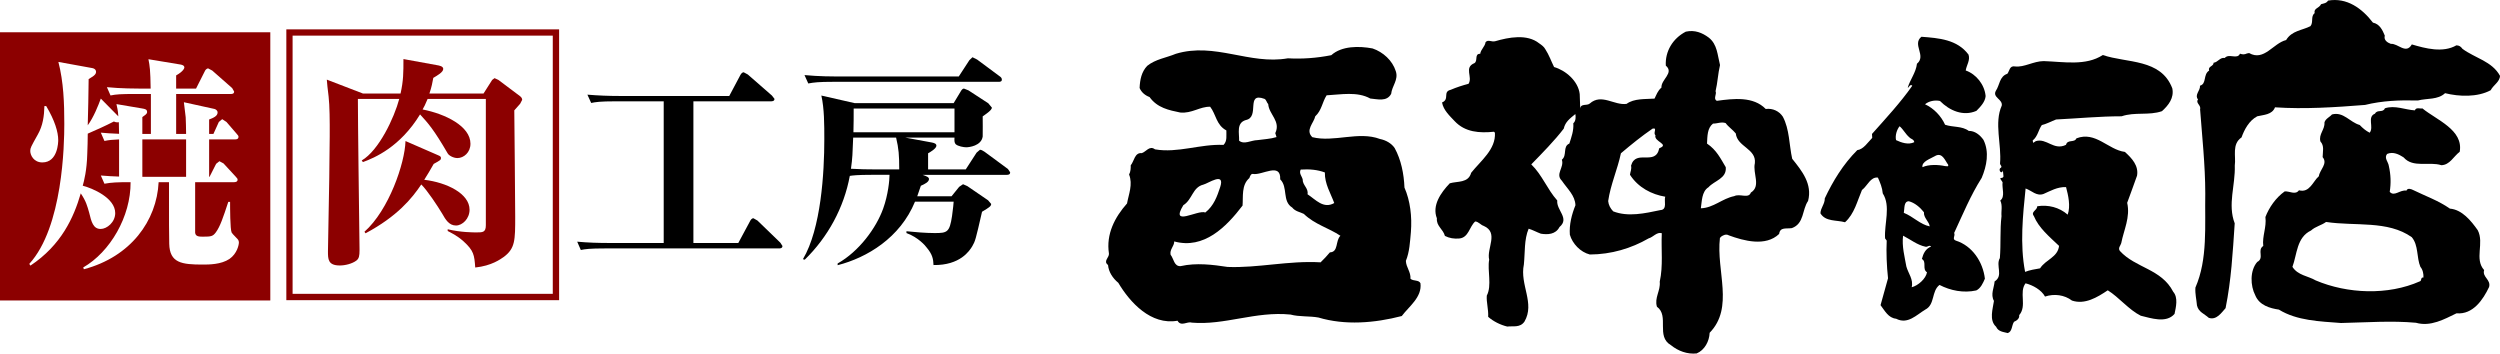 <?xml version="1.0" encoding="utf-8"?>
<!-- Generator: Adobe Illustrator 16.0.0, SVG Export Plug-In . SVG Version: 6.00 Build 0)  -->
<!DOCTYPE svg PUBLIC "-//W3C//DTD SVG 1.1//EN" "http://www.w3.org/Graphics/SVG/1.1/DTD/svg11.dtd">
<svg version="1.1" id="レイヤー_1" xmlns="http://www.w3.org/2000/svg" xmlns:xlink="http://www.w3.org/1999/xlink" x="0px"
	 y="0px" width="304.01px" height="43.001px" viewBox="0 0 304.01 43.001" enable-background="new 0 0 304.01 43.001"
	 xml:space="preserve">
<rect x="17.31" y="16.951" fill="#8C0000" width="5.32" height="4.551"/>
<path fill-rule="evenodd" clip-rule="evenodd" fill="#8C0000" d="M27.9,31.491c-1.02,0.681-2.5,0.681-3.24,0.681
	c-2.56,0-4.03-0.19-4.08-2.53c-0.03-1.44-0.03-2.04-0.03-7.49h-1.26c-0.23,4.69-3.38,9.069-9.09,10.59l-0.08-0.22
	c3.26-1.87,5.79-6.18,5.76-10.37c-1.65,0-2.3,0.03-3.18,0.19l-0.44-1c1.07,0.07,1.18,0.1,2.22,0.129v-4.52
	c-0.8,0.03-1.27,0.08-1.78,0.19l-0.44-1.011c0.85,0.08,0.99,0.08,2.22,0.141c0-0.38-0.03-0.71-0.03-1.41
	c-0.29,0.051-0.47-0.029-0.6-0.09c-1.04,0.54-2.11,1.01-3.18,1.48c0,0.39-0.03,2.109-0.06,2.479c-0.05,1.95-0.38,3.26-0.55,3.851
	c1.16,0.299,3.95,1.469,3.95,3.33c0,1.109-1.01,1.93-1.77,1.93c-0.91,0-1.13-0.871-1.4-1.99c-0.23-0.79-0.36-1.36-1.02-2.34
	C8.97,26.451,7.46,29.8,3.7,32.3l-0.14-0.209c4.09-4.471,4.26-14.541,4.26-17.021c0-2.56-0.09-5.101-0.72-7.54l4.07,0.74
	c0.19,0.02,0.51,0.13,0.51,0.48c0,0.379-0.49,0.6-0.9,0.869c0,0.91-0.08,4.82-0.11,5.62c0.71-0.96,1.29-2.43,1.59-3.25l2.13,2.16
	c-0.04-0.771-0.16-1.12-0.23-1.489l3.12,0.529c0.36,0.061,0.61,0.109,0.61,0.439c0,0.261-0.33,0.41-0.58,0.61v2.05h1.04v-3.26v-1.6
	H16.4c-1.67,0-2.27,0.039-2.96,0.18L13,10.601c1.7,0.17,3.62,0.17,3.9,0.17h1.42c-0.03-2.23-0.11-2.76-0.27-3.57l3.92,0.65
	c0.13,0.029,0.45,0.09,0.45,0.359c0,0.08-0.11,0.461-1,0.961v1.6h2.42l1.07-2.12c0.02-0.069,0.18-0.33,0.41-0.33l0.49,0.261
	l2.42,2.129l0.24,0.42c0,0.271-0.22,0.301-0.41,0.301h-6.64v4.859h1.21c0-0.3-0.03-1.879-0.05-2.029c-0.16-1.4-0.19-1.57-0.22-1.83
	l3.73,0.82c0.16,0.049,0.37,0.189,0.37,0.43c0,0.439-0.53,0.66-1.03,0.85v1.76h0.52l0.66-1.459l0.41-0.341l0.52,0.341l1.19,1.379
	c0.24,0.28,0.27,0.301,0.27,0.431c0,0.26-0.22,0.31-0.41,0.31h-3.16v4.551h0.05l0.8-1.58l0.4-0.32l0.5,0.27l1.45,1.57
	c0.23,0.24,0.26,0.3,0.26,0.41c0,0.24-0.22,0.3-0.42,0.3h-4.74V28.3c0.05,0.48,0.51,0.48,0.96,0.48c0.98,0,1.2-0.04,1.56-0.529
	c0.52-0.711,0.88-1.781,1.51-3.701h0.22c0,0.681,0,3.341,0.19,3.73c0.08,0.141,0.15,0.189,0.61,0.68
	c0.13,0.121,0.27,0.271,0.27,0.521C29.05,29.771,28.84,30.841,27.9,31.491z M4.6,16.351c0.61-1.07,0.77-2.23,0.8-3.45h0.22
	c1.04,1.74,1.46,3.149,1.46,4.13c0,0.25-0.04,2.721-1.93,2.721c-1.04,0-1.47-0.871-1.47-1.391C3.68,17.981,3.76,17.861,4.6,16.351z
	 M32.63,3.921H0v32.619h32.87V3.921H32.63z"/>
<path d="M84.32,12.321V29.55h5.46l1.43-2.659c0.05-0.101,0.19-0.351,0.41-0.351l0.49,0.28l2.78,2.69l0.26,0.4
	c0,0.299-0.3,0.299-0.4,0.299H73.62c-1.93,0-2.44,0.08-2.99,0.19l-0.44-1.01c1.29,0.12,2.6,0.159,3.92,0.159h6.6V12.321h-5.85
	c-1.92,0-2.44,0.091-2.97,0.2l-0.46-1.01c1.3,0.109,2.6,0.16,3.92,0.16h13.33l1.35-2.541c0.05-0.09,0.19-0.34,0.41-0.34l0.5,0.271
	l2.93,2.56l0.31,0.4c0,0.3-0.31,0.3-0.45,0.3H84.32z"/>
<path fill-rule="evenodd" clip-rule="evenodd" d="M101.74,9.3c-0.26,0-2.19,0-3.91-0.17l0.46,1.021c0.69-0.13,1.29-0.2,2.97-0.2
	h20.16c0.19,0,0.41-0.02,0.41-0.27c0-0.211-0.14-0.32-0.3-0.43l-2.71-2.011l-0.56-0.28l-0.38,0.36L116.59,9.3H101.74z
	 M116.07,13.201v2.881h-12.29c0.03-1.08,0.03-1.881,0.03-2.881H116.07z M112.86,20.601v-1.96c0.2-0.11,1.01-0.57,1.01-0.921
	c0-0.25-0.26-0.329-0.54-0.389l-3.26-0.601h6c-0.02,0.36-0.02,0.601,0.13,0.79c0.28,0.279,1.02,0.391,1.3,0.391
	c0.32,0,1.83-0.16,2-1.311c0.02-0.35,0-2.061,0-2.45c0.28-0.2,1.12-0.739,1.12-1.06l-0.44-0.53l-2.41-1.57l-0.55-0.22
	c-0.16,0-0.3,0.17-0.43,0.41l-0.82,1.359h-12.05l-4.04-0.92c0.36,1.58,0.36,3.541,0.36,5.33c0,4.03-0.39,10.86-2.6,14.57l0.22,0.061
	c2.82-2.75,4.77-6.33,5.48-10.19c0.33-0.05,0.85-0.13,2.69-0.13h2.14c0,0.64-0.16,2.4-0.77,4.1c-0.85,2.37-2.93,5.21-5.54,6.68
	v0.211c3.57-0.92,7.6-3.32,9.41-7.73h4.7c-0.04,0.38-0.04,0.65-0.2,1.77c-0.3,1.961-0.58,2.051-2.11,2.051
	c-1.07,0-2.48-0.121-3.43-0.221v0.221c1.43,0.51,2.33,1.57,2.44,1.74c0.74,0.869,0.82,1.439,0.85,2.149
	c3.24,0.05,4.39-1.74,4.72-2.3c0.35-0.61,0.39-0.721,1.18-4.18c0.91-0.541,1.11-0.69,1.11-0.951l-0.37-0.439l-2.53-1.73l-0.52-0.229
	l-0.47,0.319l-0.93,1.15h-4.17c0.25-0.74,0.3-0.9,0.44-1.279c0.5-0.221,0.99-0.471,0.99-0.82c0-0.221-0.3-0.35-0.78-0.51h10.24
	c0.19,0,0.41-0.03,0.41-0.311l-0.27-0.4l-2.85-2.1c-0.22-0.14-0.39-0.24-0.55-0.24l-0.41,0.351l-1.32,2.04H112.86z M106.53,20.601
	c-0.94,0-2.15-0.02-3.05-0.08c0.19-1.35,0.19-1.801,0.27-3.79h5.22c0.32,1.36,0.38,2.13,0.38,3.87H106.53z"/>
<path fill-rule="evenodd" clip-rule="evenodd" fill="#8C0000" d="M67.22,4.332v31.399H35.58V4.332H67.22z M67.61,3.571H34.82v32.931
	h33.17V3.571H67.61z"/>
<path fill-rule="evenodd" clip-rule="evenodd" fill="#8C0000" d="M44.32,28.181c2.96-2.62,4.92-8.33,4.99-11.03l3.95,1.72
	c0.33,0.131,0.36,0.211,0.36,0.35c0,0.221-0.08,0.271-0.88,0.711c-0.44,0.76-0.71,1.25-1.15,1.93c2.75,0.33,5.51,1.68,5.51,3.641
	c0,1.09-0.87,1.92-1.65,1.92c-0.85,0-1.28-0.74-1.67-1.431c-0.6-1-1.83-2.85-2.55-3.56c-1.15,1.71-2.91,3.869-6.78,5.939
	L44.32,28.181z M48.71,11.371c0.35-1.58,0.35-2.529,0.35-4.189l4.07,0.74C53.41,7.97,53.9,8.05,53.9,8.38
	c0,0.391-0.69,0.781-1.21,1.09c-0.11,0.591-0.19,1.07-0.47,1.9h6.58l1.05-1.65l0.29-0.219l0.47,0.219l2.61,1.961
	c0.14,0.109,0.28,0.25,0.28,0.46l-0.25,0.479l-0.71,0.801c0.02,2.039,0.11,11.109,0.11,12.93c0,2.859,0,3.84-1.37,4.88
	c-0.42,0.29-1.49,1.09-3.49,1.3c-0.11-1.529-0.17-2.04-1.42-3.18c-0.83-0.74-1.51-1.03-1.93-1.26V27.88
	c1.6,0.381,3.1,0.381,3.51,0.381c0.74,0,1.13,0,1.13-0.87v-15.36H52c-0.28,0.68-0.44,0.99-0.61,1.28c2.75,0.54,5.82,2.021,5.82,4.17
	c0,1.06-0.82,1.739-1.58,1.739c-0.5,0-1.05-0.309-1.19-0.569c-1.7-2.92-2.36-3.649-3.36-4.739c-2.42,3.969-5.53,5.279-6.95,5.799
	l-0.14-0.199c2.09-1.221,3.95-5.2,4.56-7.48h-5.03c0,2.77,0.14,13.51,0.2,18.27v0.111c0,0.709-0.06,1.029-0.39,1.279
	c-0.52,0.38-1.34,0.59-2.01,0.59c-1.44,0-1.44-0.779-1.44-1.72c0-1.21,0.16-7.8,0.16-8.979c0-2.42,0.17-7.641-0.08-9.841
	c-0.12-0.909-0.19-1.68-0.22-2.06l4.39,1.689H48.71z"/>
<path d="M299.449,5.94c-0.209-0.279-0.379-0.41-0.739-0.43c-1.64,0.95-3.771,0.381-5.421-0.109c-0.719,1.25-1.67-0.141-2.559-0.07
	c-0.421-0.15-0.881-0.46-0.73-1c-0.28-0.68-0.62-1.41-1.44-1.58c-1.319-1.721-3.159-3.08-5.46-2.68
	c-0.199,0.33-0.52,0.34-0.85,0.439c-0.23,0.5-0.92,0.48-0.78,1.09c-0.51,0.381-0.12,1.11-0.51,1.58
	c-1.011,0.521-2.261,0.53-2.96,1.69c-1.57,0.38-2.68,2.62-4.5,1.58l-0.26,0.05c-0.311,0.141-0.51,0.141-0.851,0.029
	c-0.33,0.75-1.34-0.079-1.851,0.521c-0.569-0.11-0.829,0.521-1.359,0.58c0.02,0.45-0.72,0.42-0.54,0.95
	c-0.76,0.48-0.271,1.609-1.11,1.84c0.051,0.62-0.699,1.08-0.24,1.68c-0.34,0.42,0.4,0.69,0.25,1.18
	c0.23,3.141,0.631,6.811,0.631,10.24c-0.07,3.931,0.32,7.971-1.2,11.451c-0.05,0.789,0.13,1.43,0.19,2.17
	c0.189,0.81,0.859,0.989,1.439,1.51c0.95,0.32,1.57-0.67,2.04-1.18c0.69-3.421,0.87-6.74,1.11-10.311
	c-0.881-2.301,0.09-4.62,0.01-7.03c0.16-1.14-0.38-2.601,0.82-3.42c0.34-0.95,0.91-2.04,1.91-2.569
	c0.76-0.181,1.819-0.181,2.16-1.091c3.59,0.24,7.289,0,10.949-0.29c2.1-0.52,4.25-0.6,6.42-0.539
	c1.131-0.291,2.43-0.061,3.311-0.891c1.709,0.43,3.949,0.51,5.55-0.359c0.31-0.621,1.12-1.021,1.13-1.75
	C303.05,7.451,300.96,7.061,299.449,5.94z"/>
<path fill-rule="evenodd" clip-rule="evenodd" d="M212.91,23.42c-0.271,0.78-1.34,0.08-2.021,0.43c-1.46,0.291-2.521,1.43-4.06,1.48
	c0.13-0.811,0.09-2.04,0.93-2.561c0.7-0.799,2.24-1.049,2.1-2.439c-0.629-1.051-1.119-2.09-2.279-2.87
	c0.05-0.899,0.02-1.88,0.729-2.431c0.53,0.011,1.011-0.25,1.54-0.059c0.301,0.439,0.881,0.819,1.23,1.26
	c0.18,1.64,2.51,1.84,2.32,3.609C213.109,21.081,214.18,22.63,212.91,23.42z M201.9,25.55c-1.861,0.39-3.92,0.86-5.73,0.15
	c-0.34-0.36-0.561-0.761-0.61-1.25c0.29-2.011,1.13-3.83,1.55-5.81c1.26-1.07,2.541-2.101,3.851-3c0.64-0.141,0.01,0.539,0.35,0.799
	c-0.25,0.791,1.78,1.09,0.46,1.59c-0.449,2.221-2.85,0.051-3.43,2.121c0.1,0.399-0.09,0.729-0.13,1.1c1,1.561,2.649,2.4,4.29,2.67
	C202.32,24.38,202.8,25.51,201.9,25.55z M216.8,14.19c-0.44-0.67-1.22-1.049-2.08-0.939c-1.51-1.55-3.91-1.27-5.94-0.99
	c-0.49-0.23,0.021-0.82-0.16-1.17c0.25-1.029,0.291-2.14,0.541-3.18c-0.311-1.21-0.32-2.52-1.371-3.34
	C207,3.981,206.09,3.61,205,3.85c-1.6,0.83-2.53,2.41-2.43,4.131c1.049,0.89-0.601,1.689-0.531,2.67
	c-0.459,0.39-0.609,0.879-0.84,1.34c-1.1,0.08-2.489-0.04-3.399,0.64c-1.5,0.22-3.05-1.31-4.479-0.04
	c-0.351,0.301-1.101-0.04-1.16,0.61c-0.021-0.5-0.041-1.181-0.061-1.761c-0.18-1.59-1.72-2.89-3.119-3.289
	c-0.351-0.711-0.621-1.49-1.061-2.16c-0.17-0.32-0.46-0.52-0.75-0.721c-1.471-1.18-3.73-0.729-5.34-0.26
	c-0.45,0.131-0.87-0.25-1.18,0.12c-0.07,0.54-0.58,0.88-0.65,1.41c-0.73-0.011-0.26,0.83-0.69,1.13
	c-1.329,0.54-0.19,1.68-0.729,2.52c-0.73,0.19-1.44,0.42-2.17,0.73c-1.01,0.24-0.09,1.141-1.051,1.54
	c0.16,0.94,0.95,1.649,1.541,2.28c1.27,1.35,3.029,1.46,4.77,1.279l0.119,0.121c0.121,2.029-1.719,3.399-2.889,4.869
	c-0.351,1.28-1.67,1-2.601,1.28c-1.101,1.149-2.181,2.7-1.569,4.26c-0.08,0.95,0.739,1.28,0.979,2.14
	c0.53,0.271,1.11,0.371,1.76,0.311c1.13-0.12,1.21-1.439,1.92-2.07c0.41,0.021,0.67,0.43,1.04,0.541
	c1.859,0.829,0.33,2.719,0.66,4.109c-0.24,1.311,0.359,3.13-0.29,4.37c-0.06,0.829,0.21,1.6,0.17,2.579
	c0.63,0.551,1.46,0.971,2.319,1.181c0.73-0.09,1.551,0.17,2.091-0.601c1.31-2.25-0.591-4.469-0.07-6.949
	c0.15-1.471,0.021-3.03,0.58-4.35c0.5,0.149,0.95,0.41,1.49,0.609c0.819,0.13,1.79,0.1,2.26-0.811
	c1.271-1.069-0.399-2.039-0.271-3.229c-1.239-1.39-1.819-3.09-3.159-4.39c1.329-1.36,2.86-2.92,3.95-4.35
	c0.18-0.83,0.779-1.25,1.41-1.771c0.06,0.33,0.069,0.86-0.25,1.12c0.069,0.9-0.23,1.68-0.48,2.47c-0.84,0.351-0.24,1.431-0.91,1.96
	c0.311,0.96-0.84,1.74,0,2.561c0.689,1.01,1.609,1.789,1.65,2.979c-0.45,1.11-0.771,2.36-0.68,3.58c0.31,1.09,1.279,2.12,2.43,2.41
	c2.609-0.011,5.029-0.74,7.15-1.96c0.559-0.15,0.989-0.811,1.6-0.631c-0.09,2.051,0.18,3.961-0.25,5.9
	c0.119,1.09-0.67,1.94-0.34,3.04c1.549,1.12-0.17,3.601,1.709,4.681c0.871,0.709,1.99,1.119,3.121,1c0.969-0.4,1.539-1.48,1.58-2.51
	c3-3.08,0.779-7.511,1.25-11.531l0.159-0.17c0.229-0.16,0.591-0.35,0.921-0.149c1.819,0.67,4.489,1.399,6.119-0.17
	c0.12-0.87,0.86-0.601,1.551-0.71c1.52-0.551,1.229-2.25,1.969-3.301c0.541-2.06-0.739-3.649-1.93-5.129
	C217.56,17.61,217.619,15.721,216.8,14.19z"/>
<path fill-rule="evenodd" clip-rule="evenodd" d="M161.72,30.69c-0.31,0.371-0.739,0.84-1.13,1.211
	c-3.88-0.23-7.63,0.709-11.31,0.56c-1.8-0.271-3.8-0.53-5.7-0.101c-0.82,0.07-0.84-0.909-1.23-1.379
	c-0.14-0.65,0.45-1.041,0.44-1.621c3.61,0.99,6.33-1.76,8.31-4.359c0.09-1.08-0.16-2.5,0.83-3.35c0.07-0.211,0.19-0.541,0.43-0.5
	c1.11,0.209,3.41-1.471,3.32,0.66c0.971,0.949,0.21,2.66,1.46,3.43c0.38,0.48,0.96,0.539,1.41,0.77c1.351,1.301,3,1.69,4.45,2.66
	C162.369,29.28,162.789,30.651,161.72,30.69z M143.9,24.951c1.11-0.69,1.1-2.171,2.43-2.5c0.57-0.13,2.68-1.63,2.05,0.3
	c-0.37,1.12-0.77,2.27-1.81,3.09C145.67,25.46,142.24,27.67,143.9,24.951z M151.49,14.6c1.78-0.35-0.08-3.439,2.27-2.58
	c0.25,0.121,0.26,0.44,0.46,0.641c0.09,1.26,1.55,2.07,0.86,3.529l0.15,0.48c-0.73,0.23-1.551,0.26-2.32,0.37
	c-0.771,0.01-1.61,0.58-2.23,0.069C150.72,16.221,150.31,14.951,151.49,14.6z M158.17,20.621c1.05-0.07,2.029,0.01,2.939,0.351
	c-0.029,1.389,0.7,2.52,1.141,3.719c-1.311,0.75-2.25-0.41-3.25-1.069c0.14-0.74-0.61-1.091-0.59-1.81
	C158.32,21.43,157.93,21.081,158.17,20.621z M171.52,33.901c0.051-0.86-0.529-1.371-0.56-2.18c0.45-1.091,0.5-2.32,0.61-3.5
	c0.149-1.891-0.08-3.801-0.781-5.41c-0.069-1.681-0.409-3.381-1.189-4.801c-0.39-0.59-1.09-0.97-1.79-1.109
	c-2.6-0.98-5.6,0.439-8.229-0.221c-0.881-0.859,0.189-1.72,0.359-2.539c0.791-0.721,0.84-1.701,1.381-2.551
	c1.739-0.09,3.729-0.49,5.31,0.391c0.86,0.069,2.01,0.43,2.54-0.57c0.09-0.95,0.92-1.71,0.561-2.76
	c-0.41-1.301-1.541-2.32-2.82-2.76c-1.65-0.311-3.76-0.32-5.021,0.819c-1.78,0.351-3.53,0.479-5.28,0.38
	c-4.66,0.82-8.87-1.98-13.62-0.55c-1.17,0.489-2.47,0.649-3.49,1.47c-0.68,0.721-0.88,1.66-0.92,2.69
	c0.21,0.521,0.68,0.909,1.21,1.1c0.94,1.32,2.37,1.601,3.72,1.88c1.4,0.15,2.42-0.74,3.65-0.699c0.72,0.92,0.73,2.22,1.97,2.879
	c-0.02,0.611,0.13,1.301-0.35,1.761c-2.81-0.13-5.55,1.021-8.33,0.54c-0.67-0.51-1.09,0.311-1.61,0.46
	c-0.87-0.091-0.91,0.97-1.34,1.479c0.01,0.33-0.01,0.78-0.2,1.121c0.48,1.199-0.05,2.399-0.25,3.52c-1.49,1.68-2.56,3.72-2.2,6.09
	c0.06,0.48-0.74,0.92-0.11,1.391c0.07,0.85,0.58,1.619,1.25,2.17c1.42,2.389,3.97,5.18,7.2,4.609c0.43,0.76,1.18,0.05,1.72,0.23
	c4,0.35,7.77-1.41,12.02-0.98c1.07,0.29,2.29,0.16,3.391,0.359c3.25,0.971,6.819,0.681,10.14-0.18c0.86-1.16,2.489-2.289,2.271-3.99
	C172.51,34,171.9,34.221,171.52,33.901z"/>
<path fill-rule="evenodd" clip-rule="evenodd" d="M236.539,20.201c-0.819-0.181-2-0.229-2.76,0.13c-0.119-0.7,0.98-1.02,1.53-1.359
	c0.89-0.5,1.21,0.559,1.591,1.049C236.99,20.34,236.699,20.18,236.539,20.201z M233.71,31.491c0.62,0.359,0,1.23,0.62,1.619
	c-0.131,0.781-1.09,1.631-1.86,1.82c0.229-0.959-0.41-1.66-0.649-2.52c-0.201-1.17-0.561-2.43-0.4-3.75
	c0.9,0.46,1.74,1.14,2.72,1.34c0.29,0.07,0.44-0.26,0.69-0.02C234.15,30.25,233.88,30.831,233.71,31.491z M230.57,17.041
	c-0.141-0.569,0.109-1.31,0.43-1.69c0.46,0.391,0.72,0.961,1.189,1.351c0.16,0.2,0.57,0.229,0.59,0.59
	C232.06,17.641,231.23,17.35,230.57,17.041z M233.96,25.811c-0.06,0.68,0.649,1.149,0.7,1.719c-1.17-0.239-1.99-1.189-3.15-1.649
	c0.109-0.54-0.029-1.39,0.609-1.409C232.83,24.651,233.49,25.21,233.96,25.811z M241.199,17.01c-0.43-0.609-1.06-1.109-1.789-1.09
	c-0.83-0.62-1.93-0.42-2.881-0.75c-0.479-1.061-1.369-2-2.439-2.49c0.47-0.39,1.199-0.539,1.82-0.4c1.17,1.181,2.83,1.9,4.43,1.201
	c0.51-0.51,1.07-1.11,1.12-1.801c-0.13-1.39-1.14-2.66-2.421-3.109c0.101-0.66,0.57-1.24,0.341-1.93
	c-1.37-1.841-3.61-2.011-5.729-2.17c-1.16,0.93,0.639,2.309-0.541,3.279c-0.119,1.07-0.83,1.92-1.119,2.9
	c0.08,0.119,0.299-0.53,0.549-0.221c-1.399,2.01-3.209,3.961-4.899,5.86l0.03,0.479c-0.51,0.51-1.051,1.391-1.82,1.49
	c-1.74,1.74-2.97,3.79-3.949,5.86c0.01,0.7-0.5,1.13-0.531,1.819c0.611,1.041,1.951,0.801,2.99,1.09
	c1.141-1.02,1.49-2.59,2.061-3.92c0.67-0.51,1.04-1.629,1.939-1.51c0.271,0.61,0.53,1.221,0.59,1.92c1,1.561,0.17,3.631,0.281,5.471
	l0.199,0.27c-0.07,1.4,0,3.12,0.16,4.58c-0.29,1.07-0.62,2.189-0.91,3.27c0.51,0.67,0.95,1.561,1.891,1.65
	c1.41,0.73,2.469-0.46,3.549-1.109c1.201-0.61,0.73-2.23,1.73-3c1.33,0.689,2.92,1.01,4.471,0.67c0.539-0.26,0.819-0.891,1.049-1.43
	c-0.239-2.041-1.529-4-3.539-4.631c-0.5-0.189-0.021-0.57-0.2-0.93c1.06-2.28,2-4.57,3.351-6.7
	C241.59,20.18,241.93,18.5,241.199,17.01z"/>
<path fill-rule="evenodd" clip-rule="evenodd" d="M248.51,23.581c0.83-0.359,1.67-0.87,2.73-0.83c0.27,1.02,0.569,2.311,0.199,3.35
	c-1.039-0.899-2.369-1.229-3.699-1.02c-0.021,0.529-0.83,0.65-0.41,1.199c0.58,1.421,1.869,2.49,3.06,3.621
	c-0.159,1.399-1.61,1.64-2.31,2.729c-0.6,0.101-1.26,0.21-1.82,0.431c-0.65-3.371-0.27-6.9,0.061-10.141
	C247.07,23.18,247.66,23.901,248.51,23.581z M248.3,15.201c0.61-0.14,1.12-0.44,1.729-0.671c2.641-0.129,5.28-0.389,7.971-0.389
	c1.6-0.551,3.33-0.07,4.9-0.621c0.799-0.72,1.5-1.609,1.26-2.779c-1.391-3.641-5.521-3.04-8.45-4.051
	c-2.07,1.351-4.74,0.82-7.19,0.74c-1.25,0.01-2.369,0.78-3.48,0.65c-0.689-0.13-0.67,0.561-0.939,0.891
	c-0.97,0.319-0.93,1.389-1.39,2.059c-0.47,0.82,0.85,1.031,0.71,1.811c-0.95,2.11,0,4.74-0.21,7.04c0,0.21,0.37,0.39,0.021,0.57
	c-0.24,0.25,0.189,0.81,0.329,0.28l0.07,0.72c-0.07,0.271-0.32,0.11-0.399,0.271l0.289,0.439c-0.1,0.73,0.35,1.75-0.279,2.22
	c0.299,0.64,0.09,1.261,0.149,1.91c-0.2,1.649-0.06,3.36-0.2,5.09c-0.539,0.91,0.471,2.14-0.64,2.841
	c-0.06,0.779-0.521,1.569-0.08,2.369c-0.13,0.95-0.62,2.35,0.261,3.141c0.27,0.609,0.889,0.629,1.42,0.77
	c0.56-0.189,0.459-0.92,0.76-1.37c0.33-0.14,0.689-0.399,0.629-0.81c0.98-1.131-0.059-2.771,0.771-3.87
	c0.89,0.22,1.931,0.8,2.37,1.61c1.12-0.371,2.359-0.211,3.28,0.489c1.56,0.521,3.069-0.39,4.35-1.25
	c1.37,0.851,2.56,2.37,4.011,3.091c1.229,0.289,3.09,0.959,4.109-0.221c0.17-0.82,0.46-1.98-0.16-2.689
	c-1.449-2.811-4.58-2.871-6.49-4.971c-0.26-0.359,0.101-0.66,0.17-0.949c0.311-1.61,1.121-3.15,0.721-4.9
	c0.42-1.11,0.79-2.18,1.199-3.301c0.211-1.199-0.6-2.1-1.479-2.889c-2.04-0.261-3.55-2.551-5.89-1.65
	c-0.25,0.58-1.08,0.08-1.27,0.789c-1.49,0.74-2.351-0.859-3.671-0.449l-0.319,0.21l-0.061-0.29
	C247.82,16.571,247.869,15.791,248.3,15.201z"/>
<path fill-rule="evenodd" clip-rule="evenodd" d="M294.699,33.75c-0.369-0.07-0.189,0.41-0.43,0.46
	c-3.89,1.729-8.82,1.521-12.67-0.11c-0.91-0.539-2.18-0.609-2.83-1.649c0.57-1.53,0.5-3.58,2.26-4.421
	c0.551-0.5,1.24-0.609,1.83-1.039c3.53,0.539,7.49-0.221,10.42,1.85c0.84,0.99,0.57,2.48,1.051,3.61
	C294.63,32.8,294.73,33.331,294.699,33.75z M302.08,32.84c-1.221-1.35,0.05-3.279-0.78-4.85c-0.81-1.15-1.91-2.5-3.38-2.62
	c-1.381-0.97-2.98-1.53-4.471-2.261c-0.219-0.109-0.67-0.299-0.819,0.07c-0.78-0.13-1.479,0.78-2.03,0.15
	c0.17-1.061,0.131-2.09-0.109-3.15c-0.061-0.49-0.61-0.959-0.211-1.459c0.721-0.311,1.431,0.039,2.01,0.42
	c1.141,1.319,3.101,0.469,4.591,0.949c1.03-0.029,1.479-1.07,2.229-1.63c0.48-2.67-2.82-3.87-4.539-5.28
	c-0.24,0.08-0.771-0.189-0.91,0.24c-1.16-0.061-2.44-0.66-3.65-0.25c-0.221,0.58-0.93,0.109-1.2,0.65c-1,0.4-0.1,1.64-0.649,2.32
	c-0.461-0.23-0.84-0.551-1.211-0.94c-1.199-0.33-1.979-1.66-3.379-1.28c-0.24,0.301-0.801,0.52-0.91,0.98
	c0.07,0.85-0.73,1.42-0.49,2.3c0.5,0.55,0.279,1.21,0.27,1.909c0.67,0.801-0.359,1.531-0.459,2.32
	c-0.701,0.58-1.111,2.07-2.421,1.711c-0.43,0.619-1.18,0.069-1.739,0.139c-1.08,0.771-1.891,1.951-2.34,3.111
	c0.159,1.26-0.41,2.33-0.261,3.52c-0.79,0.52,0.181,1.47-0.739,1.949c-0.9,1.051-0.841,2.891-0.23,4.061
	c0.49,1.2,1.77,1.57,2.869,1.73c2.201,1.359,4.98,1.43,7.551,1.629c3.13-0.069,6.18-0.299,9.119-0.029
	c1.771,0.51,3.441-0.43,4.931-1.15c2,0.18,3.229-1.66,3.96-3.199C302.93,33.991,301.82,33.701,302.08,32.84z"/>
<g>
</g>
<g>
</g>
<g>
</g>
<g>
</g>
<g>
</g>
<g>
</g>
<g>
</g>
<g>
</g>
<g>
</g>
<g>
</g>
<g>
</g>
<g>
</g>
<g>
</g>
<g>
</g>
<g>
</g>
</svg>
